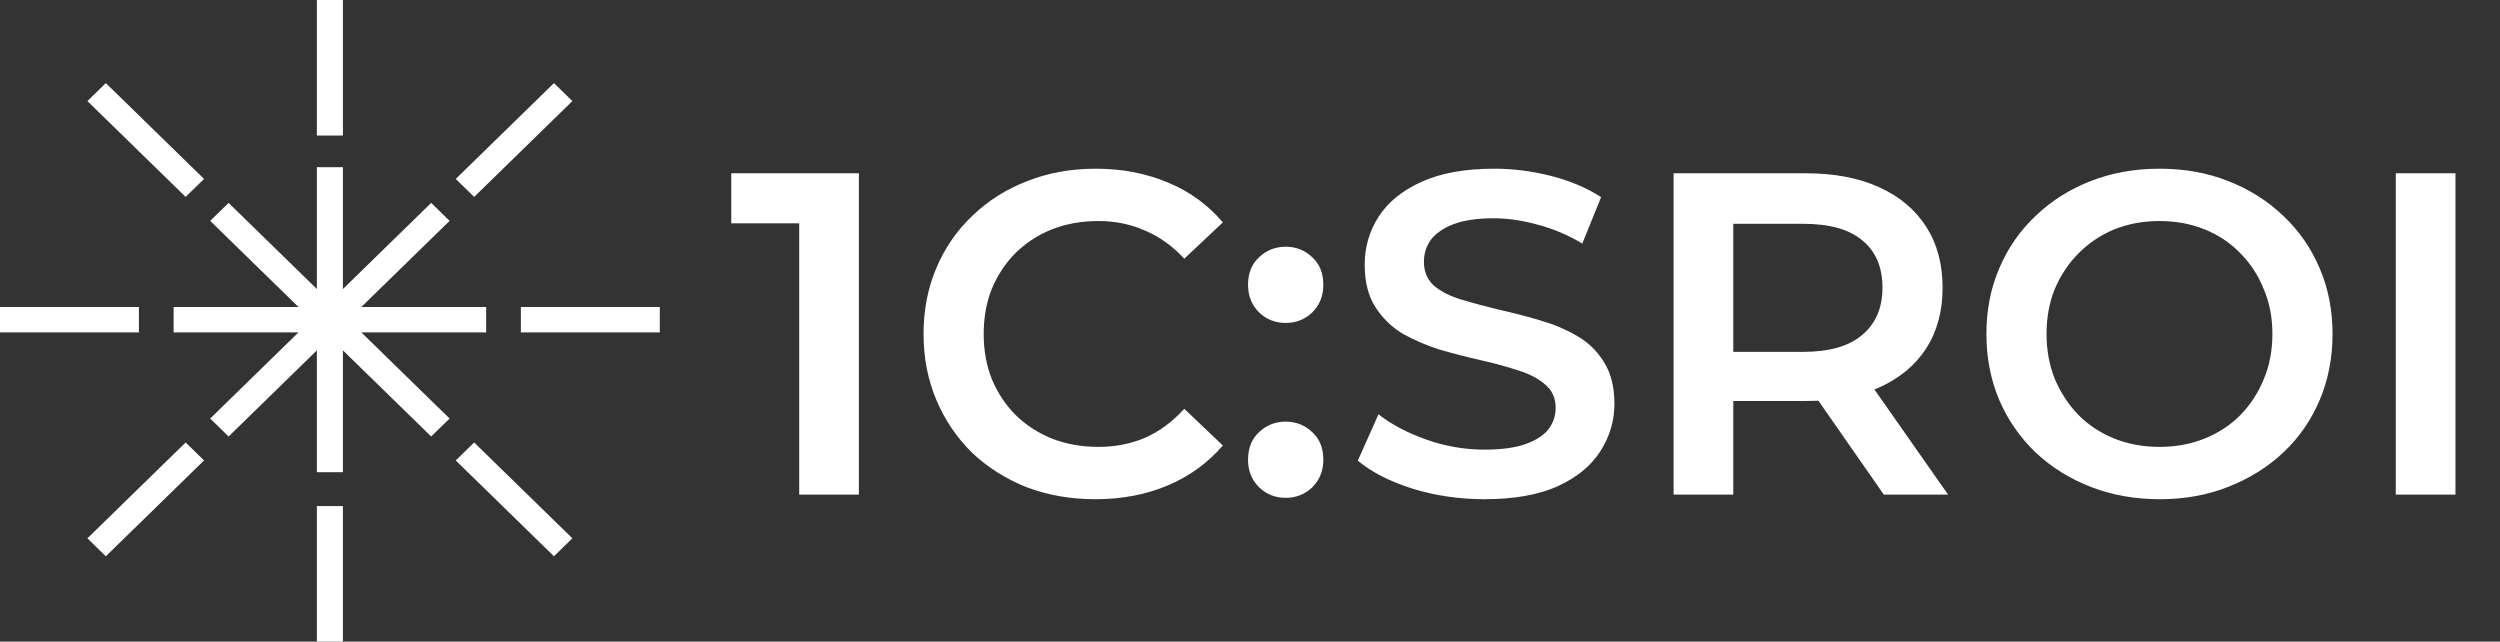 <?xml version="1.0" encoding="UTF-8"?> <svg xmlns="http://www.w3.org/2000/svg" width="1395" height="358" viewBox="0 0 1395 358" fill="none"><rect x="0" y="0" width="1395" height="358" fill="#333333" stroke="none"/><path d="M445.959 276V109.504L460.559 124.617H408.049V96.697H479.258V276H445.959ZM611.138 278.561C597.477 278.561 584.755 276.342 572.972 271.902C561.36 267.291 551.2 260.887 542.491 252.691C533.952 244.323 527.292 234.504 522.511 223.234C517.73 211.963 515.339 199.668 515.339 186.348C515.339 173.029 517.73 160.734 522.511 149.463C527.292 138.193 534.038 128.459 542.747 120.262C551.456 111.895 561.616 105.491 573.228 101.051C584.84 96.441 597.562 94.135 611.394 94.135C626.08 94.135 639.485 96.697 651.609 101.82C663.734 106.772 673.98 114.2 682.347 124.105L660.831 144.34C654.342 137.339 647.084 132.131 639.058 128.715C631.032 125.129 622.323 123.336 612.931 123.336C603.539 123.336 594.915 124.873 587.06 127.947C579.376 131.021 572.631 135.375 566.825 141.01C561.189 146.646 556.749 153.305 553.505 160.99C550.431 168.674 548.894 177.127 548.894 186.348C548.894 195.57 550.431 204.023 553.505 211.707C556.749 219.391 561.189 226.051 566.825 231.686C572.631 237.322 579.376 241.676 587.06 244.75C594.915 247.824 603.539 249.361 612.931 249.361C622.323 249.361 631.032 247.653 639.058 244.238C647.084 240.652 654.342 235.273 660.831 228.1L682.347 248.592C673.98 258.326 663.734 265.754 651.609 270.877C639.485 276 625.995 278.561 611.138 278.561ZM717.411 180.201C711.605 180.201 706.653 178.237 702.555 174.309C698.456 170.211 696.407 165.088 696.407 158.941C696.407 152.452 698.456 147.329 702.555 143.572C706.653 139.644 711.605 137.68 717.411 137.68C723.217 137.68 728.169 139.644 732.268 143.572C736.366 147.329 738.415 152.452 738.415 158.941C738.415 165.088 736.366 170.211 732.268 174.309C728.169 178.237 723.217 180.201 717.411 180.201ZM717.411 277.793C711.605 277.793 706.653 275.829 702.555 271.902C698.456 267.803 696.407 262.68 696.407 256.533C696.407 250.044 698.456 244.921 702.555 241.164C706.653 237.236 711.605 235.273 717.411 235.273C723.217 235.273 728.169 237.236 732.268 241.164C736.366 244.921 738.415 250.044 738.415 256.533C738.415 262.68 736.366 267.803 732.268 271.902C728.169 275.829 723.217 277.793 717.411 277.793ZM828.359 278.561C814.356 278.561 800.951 276.598 788.144 272.67C775.337 268.572 765.176 263.363 757.662 257.045L769.189 231.174C776.361 236.809 785.241 241.505 795.828 245.262C806.416 249.019 817.259 250.898 828.359 250.898C837.751 250.898 845.35 249.873 851.156 247.824C856.962 245.775 861.231 243.042 863.964 239.627C866.696 236.041 868.062 232.028 868.062 227.588C868.062 222.124 866.098 217.769 862.171 214.525C858.243 211.109 853.12 208.462 846.802 206.584C840.654 204.535 833.738 202.656 826.054 200.949C818.54 199.241 810.941 197.277 803.257 195.057C795.743 192.667 788.827 189.678 782.509 186.092C776.361 182.335 771.324 177.383 767.396 171.236C763.468 165.088 761.505 157.233 761.505 147.67C761.505 137.937 764.066 129.057 769.189 121.031C774.483 112.834 782.423 106.345 793.011 101.564C803.769 96.611 817.345 94.135 833.738 94.135C844.496 94.135 855.169 95.501 865.757 98.234C876.344 100.966 885.565 104.893 893.421 110.016L882.919 135.887C874.893 131.106 866.61 127.605 858.072 125.385C849.534 122.995 841.337 121.799 833.482 121.799C824.261 121.799 816.747 122.909 810.941 125.129C805.306 127.349 801.122 130.252 798.39 133.838C795.828 137.424 794.548 141.523 794.548 146.133C794.548 151.598 796.426 156.038 800.183 159.453C804.111 162.697 809.148 165.259 815.296 167.137C821.614 169.016 828.615 170.894 836.3 172.773C843.984 174.48 851.583 176.444 859.097 178.664C866.781 180.884 873.697 183.787 879.845 187.373C886.163 190.959 891.201 195.826 894.957 201.973C898.885 208.121 900.849 215.891 900.849 225.283C900.849 234.846 898.202 243.725 892.908 251.922C887.785 259.948 879.845 266.437 869.087 271.389C858.328 276.171 844.753 278.561 828.359 278.561ZM933.868 276V96.697H1007.64C1023.52 96.697 1037.1 99.258 1048.37 104.381C1059.81 109.504 1068.6 116.847 1074.75 126.41C1080.9 135.973 1083.97 147.329 1083.97 160.477C1083.97 173.626 1080.9 184.982 1074.75 194.545C1068.6 203.937 1059.81 211.195 1048.37 216.318C1037.1 221.27 1023.52 223.746 1007.64 223.746H952.311L967.167 208.633V276H933.868ZM1051.18 276L1005.85 210.939H1041.45L1087.04 276H1051.18ZM967.167 212.219L952.311 196.338H1006.1C1020.79 196.338 1031.8 193.179 1039.14 186.861C1046.66 180.542 1050.42 171.748 1050.42 160.477C1050.42 149.036 1046.66 140.242 1039.14 134.094C1031.8 127.947 1020.79 124.873 1006.1 124.873H952.311L967.167 108.48V212.219ZM1205.24 278.561C1191.24 278.561 1178.35 276.256 1166.56 271.645C1154.78 267.035 1144.54 260.631 1135.83 252.434C1127.12 244.067 1120.37 234.333 1115.59 223.234C1110.81 211.963 1108.42 199.668 1108.42 186.348C1108.42 173.029 1110.81 160.819 1115.59 149.719C1120.37 138.449 1127.12 128.715 1135.83 120.518C1144.54 112.151 1154.78 105.662 1166.56 101.051C1178.35 96.441 1191.15 94.135 1204.99 94.135C1218.99 94.135 1231.8 96.441 1243.41 101.051C1255.19 105.662 1265.44 112.151 1274.15 120.518C1282.85 128.715 1289.6 138.449 1294.38 149.719C1299.16 160.819 1301.55 173.029 1301.55 186.348C1301.55 199.668 1299.16 211.963 1294.38 223.234C1289.6 234.504 1282.85 244.238 1274.15 252.434C1265.44 260.631 1255.19 267.035 1243.41 271.645C1231.8 276.256 1219.07 278.561 1205.24 278.561ZM1204.99 249.361C1214.04 249.361 1222.4 247.824 1230.09 244.75C1237.77 241.676 1244.43 237.322 1250.07 231.686C1255.7 225.88 1260.06 219.221 1263.13 211.707C1266.38 204.023 1268 195.57 1268 186.348C1268 177.127 1266.38 168.76 1263.13 161.246C1260.06 153.562 1255.7 146.902 1250.07 141.266C1244.43 135.46 1237.77 131.021 1230.09 127.947C1222.4 124.873 1214.04 123.336 1204.99 123.336C1195.94 123.336 1187.57 124.873 1179.88 127.947C1172.37 131.021 1165.71 135.46 1159.9 141.266C1154.27 146.902 1149.83 153.562 1146.58 161.246C1143.51 168.76 1141.97 177.127 1141.97 186.348C1141.97 195.399 1143.51 203.766 1146.58 211.451C1149.83 219.135 1154.27 225.88 1159.9 231.686C1165.54 237.322 1172.2 241.676 1179.88 244.75C1187.57 247.824 1195.94 249.361 1204.99 249.361ZM1336.85 276V96.697H1370.15V276H1336.85Z" fill="white"></path><path d="M0 171.299H77.507V185.478H0V171.299Z" fill="white"></path><path d="M290.65 171.299H368.157V185.478H290.65V171.299Z" fill="white"></path><path d="M176.812 282.375V358.001H191.346V282.375H176.812Z" fill="white"></path><path d="M103.581 246.904L48.775 300.379L59.051 310.406L113.857 256.931L103.581 246.904Z" fill="white"></path><path d="M254.301 99.848L309.106 46.373L319.382 56.4L264.576 109.875L254.301 99.848Z" fill="white"></path><path d="M264.576 246.904L319.382 300.379L309.106 310.406L254.301 256.931L264.576 246.904Z" fill="white"></path><path d="M113.857 99.848L59.051 46.373L48.775 56.4L103.581 109.875L113.857 99.848Z" fill="white"></path><path d="M176.812 75.625V0H191.346V75.625H176.812Z" fill="white"></path><path d="M166.539 171.301L117.286 123.244L127.562 113.217L176.814 161.274V93.312H191.347V161.274L240.599 113.217L250.874 123.244L201.622 171.301H271.275V185.48H201.623L250.874 233.536L240.599 243.563L191.347 195.506V263.469H176.814V195.506L127.562 243.563L117.286 233.536L166.538 185.48H96.885V171.301H166.539Z" fill="white"></path></svg> 